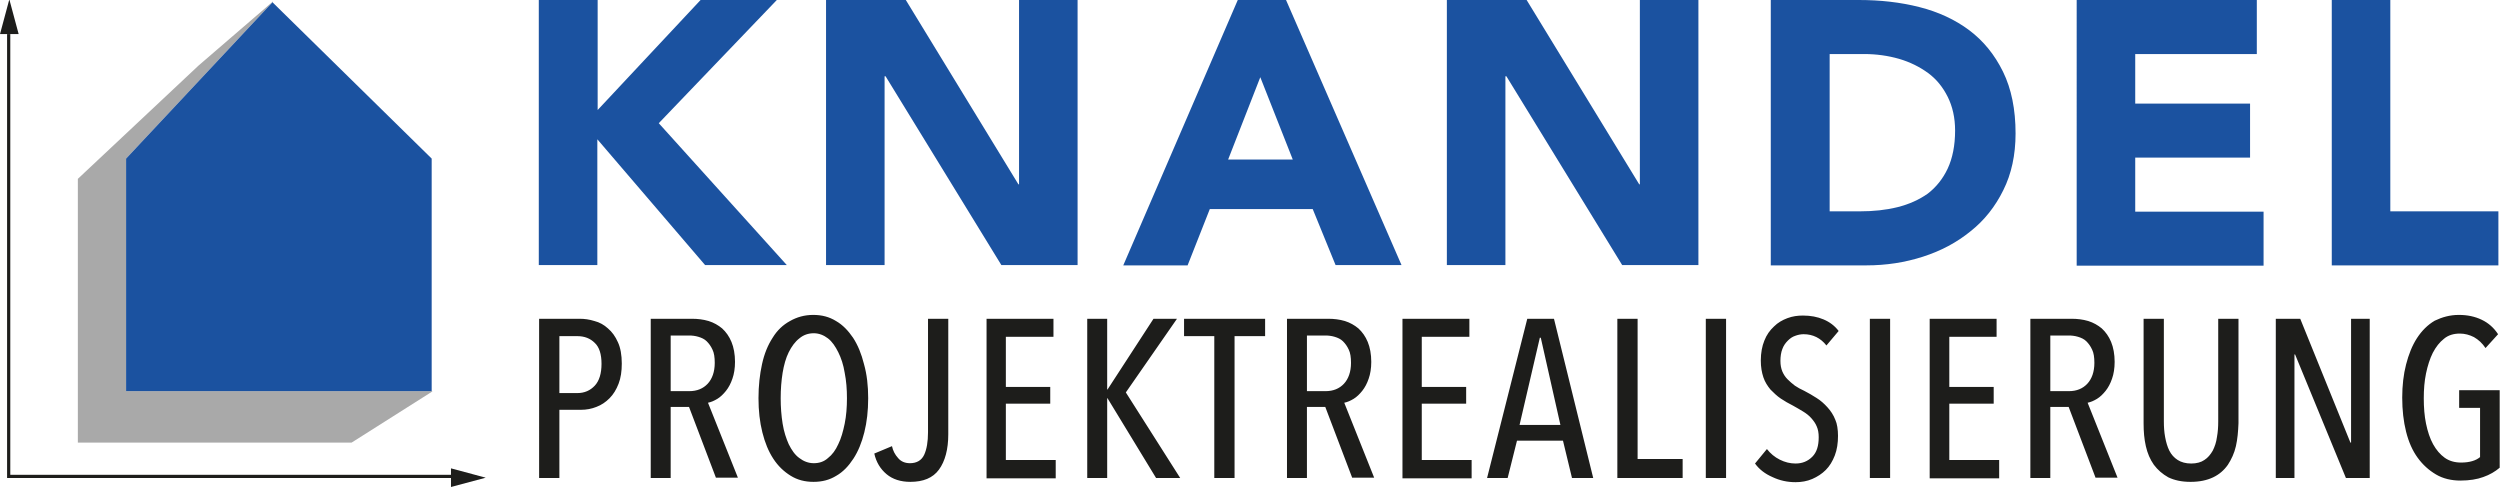 <svg id="Ebene_1" xmlns="http://www.w3.org/2000/svg" viewBox="0 0 777.2 151.4"><style>.st0{fill:#A9A9A9;} .st1{fill:#1B52A0;} .st2{fill:#1D1D1B;}</style><path class="st0" d="M134.4 121.6H39.2V49.3L84.8.6V.5L61.7 20.4 24.2 55.6v82h85.1l25.1-15.9z"/><path class="st1" d="M39.2 121.6h95.2-.2V49.3L84.6.6h.2L39.2 49.3z"/><path class="st2" d="M3.2 147.6v-137h-1v138h138v-1zM151 148.5l-10.8-2.9v5.8z"/><path class="st2" d="M5.8 10.6L2.9-.2 0 10.6h3.4z"/><g><path class="st2" d="M193.3 113c0 2.4-.3 4.5-1 6.3-.7 1.8-1.6 3.3-2.8 4.5-1.2 1.2-2.5 2.1-4.1 2.7-1.5.6-3.1.9-4.8.9h-6.7v21.2h-6.3V99.1h12.6c1.5 0 3 .2 4.6.7 1.6.4 3 1.2 4.2 2.3 1.3 1.1 2.3 2.5 3.1 4.3.8 1.7 1.2 4 1.2 6.6zm-6.3.1c0-3-.7-5.2-2.1-6.5-1.4-1.4-3.2-2.1-5.4-2.1h-5.6v17.7h5.6c2.2 0 4-.8 5.4-2.3 1.4-1.5 2.1-3.8 2.1-6.8zM222.6 148.6l-8.4-22.1h-5.7v22.1h-6.2V99.1h12.8c1.8 0 3.5.2 5.2.7 1.6.5 3 1.3 4.2 2.3 1.2 1.1 2.2 2.5 2.9 4.2.7 1.7 1.1 3.8 1.1 6.2 0 2-.3 3.8-.8 5.2-.5 1.5-1.2 2.8-2 3.8s-1.7 1.9-2.7 2.5c-1 .6-1.9 1-2.9 1.2l9.3 23.3h-6.8zm-.4-35.8c0-1.7-.2-3.1-.7-4.1-.5-1.1-1.1-1.9-1.8-2.6-.7-.7-1.6-1.1-2.6-1.4-1-.3-2-.4-2.9-.4h-5.7v17.3h5.8c2.4 0 4.3-.8 5.7-2.3 1.4-1.5 2.2-3.7 2.2-6.5zM269.9 123.8c0 3.9-.4 7.4-1.2 10.6-.8 3.2-1.9 5.9-3.4 8.2-1.5 2.3-3.2 4.1-5.3 5.3-2.1 1.3-4.4 1.9-7.1 1.9-2.7 0-5-.6-7.1-1.9-2.1-1.3-3.9-3-5.4-5.3-1.5-2.3-2.6-5-3.4-8.2-.8-3.2-1.2-6.7-1.2-10.6 0-3.9.4-7.4 1.1-10.6.7-3.2 1.8-5.9 3.3-8.2 1.4-2.3 3.2-4 5.4-5.2 2.1-1.2 4.5-1.9 7.2-1.9s5 .6 7.1 1.9c2.1 1.2 3.8 3 5.3 5.2 1.5 2.3 2.6 5 3.4 8.2.9 3.2 1.3 6.7 1.3 10.6zm-6.6 0c0-2.8-.2-5.4-.7-7.9-.4-2.5-1.1-4.6-2-6.4-.9-1.8-1.9-3.3-3.2-4.3-1.3-1-2.8-1.6-4.4-1.6-1.7 0-3.2.5-4.5 1.6-1.3 1-2.4 2.5-3.3 4.3-.9 1.8-1.5 4-1.9 6.4-.4 2.5-.6 5.1-.6 7.9s.2 5.4.6 7.9c.4 2.5 1.1 4.6 1.9 6.4.9 1.8 1.9 3.3 3.3 4.3 1.3 1 2.8 1.6 4.5 1.6 1.7 0 3.2-.5 4.4-1.6 1.3-1 2.4-2.5 3.2-4.3.9-1.8 1.5-4 2-6.4.5-2.5.7-5.1.7-7.9zM291.9 146c-1.9 2.6-4.9 3.8-8.9 3.8-3 0-5.5-.8-7.4-2.4-1.9-1.6-3.2-3.7-3.8-6.4l5.5-2.3c.3 1.4.9 2.6 1.9 3.7.9 1.1 2.2 1.6 3.7 1.6 2.1 0 3.6-.9 4.4-2.6.8-1.7 1.2-4.1 1.2-7V99.1h6.3V135c0 4.7-1 8.4-2.9 11zM306.7 148.6V99.1h20.8v5.6h-14.8v15.6h13.8v5.2h-13.8V143h15.5v5.7h-21.5zM359.4 148.6l-15.1-24.8h-.1v24.8H338V99.1h6.2v22h.1l14.3-22h7.3L350 122l16.9 26.6h-7.5zM383.8 104.5v44.1h-6.3v-44.1h-9.4v-5.4h25.2v5.4h-9.5zM420.4 148.6l-8.4-22.1h-5.7v22.1h-6.2V99.1h12.8c1.8 0 3.5.2 5.2.7 1.6.5 3 1.3 4.2 2.3 1.2 1.1 2.2 2.5 2.9 4.2.7 1.7 1.1 3.8 1.1 6.2 0 2-.3 3.8-.8 5.2-.5 1.5-1.2 2.8-2 3.8s-1.7 1.9-2.7 2.5c-1 .6-1.9 1-2.9 1.2l9.3 23.3h-6.8zm-.4-35.8c0-1.7-.2-3.1-.7-4.1-.5-1.1-1.1-1.9-1.8-2.6-.7-.7-1.6-1.1-2.6-1.4-1-.3-2-.4-2.9-.4h-5.7v17.3h5.8c2.4 0 4.3-.8 5.7-2.3 1.4-1.5 2.2-3.7 2.2-6.5zM436 148.6V99.1h20.8v5.6H442v15.6h13.8v5.2H442V143h15.5v5.7H436zM488.7 148.6l-2.8-11.6h-14.3l-2.9 11.6h-6.4l12.5-49.5h8.3l12.2 49.5h-6.6zM479 105h-.3l-6.3 27.1h12.7L479 105zM502.8 148.6V99.1h6.3v43.6h14v5.9h-20.3zM530.3 148.6V99.1h6.3v49.5h-6.3zM571.4 135.5c0 2.2-.3 4.3-1 6.1-.7 1.8-1.6 3.3-2.8 4.5-1.2 1.2-2.6 2.1-4.2 2.8-1.6.7-3.4 1-5.2 1-2.5 0-4.9-.5-7.2-1.6-2.3-1-4.1-2.4-5.4-4.2l3.7-4.5c1.1 1.4 2.4 2.5 4 3.3 1.6.8 3.2 1.2 4.9 1.2 2.1 0 3.8-.7 5.2-2.1 1.4-1.4 2-3.4 2-6.1 0-1.3-.2-2.4-.6-3.3-.4-1-1-1.8-1.7-2.6s-1.6-1.5-2.6-2.1c-1-.6-2-1.2-3.1-1.8-1.4-.7-2.6-1.4-3.8-2.2-1.2-.8-2.2-1.8-3.2-2.8-.9-1.1-1.7-2.3-2.2-3.8-.5-1.5-.8-3.2-.8-5.2 0-2.4.4-4.5 1.1-6.2.7-1.8 1.7-3.2 3-4.4 1.2-1.2 2.6-2 4.2-2.6 1.6-.6 3.2-.8 4.8-.8 2.4 0 4.5.4 6.4 1.2 1.9.8 3.5 2 4.7 3.6l-3.8 4.5c-1.8-2.3-4.2-3.5-7.1-3.5-.9 0-1.8.2-2.6.5-.9.3-1.6.8-2.3 1.5-.7.7-1.3 1.5-1.7 2.6-.4 1-.6 2.3-.6 3.7 0 1.3.2 2.3.6 3.3.4.9.9 1.7 1.6 2.4.7.7 1.5 1.4 2.3 2 .9.6 1.8 1.1 2.9 1.6 1.3.7 2.6 1.4 3.8 2.2 1.3.8 2.4 1.8 3.4 2.9 1 1.1 1.9 2.4 2.5 4 .5 1.1.8 2.9.8 4.9zM581.3 148.6V99.1h6.3v49.5h-6.3zM599.9 148.6V99.1h20.8v5.6H606v15.6h13.8v5.2H606V143h15.5v5.7h-21.6zM651.5 148.6l-8.4-22.1h-5.7v22.1h-6.2V99.1H644c1.8 0 3.5.2 5.2.7 1.6.5 3 1.3 4.2 2.3 1.2 1.1 2.2 2.5 2.9 4.2.7 1.7 1.1 3.8 1.1 6.2 0 2-.3 3.8-.8 5.2-.5 1.5-1.2 2.8-2 3.8s-1.7 1.9-2.7 2.5c-1 .6-1.9 1-2.9 1.2l9.3 23.3h-6.8zm-.4-35.8c0-1.7-.2-3.1-.7-4.1-.5-1.1-1.1-1.9-1.8-2.6-.7-.7-1.6-1.1-2.6-1.4-1-.3-2-.4-2.9-.4h-5.7v17.3h5.8c2.4 0 4.3-.8 5.7-2.3 1.4-1.5 2.2-3.7 2.2-6.5zM695.1 138.7c-.5 2.2-1.4 4.1-2.5 5.8-1.2 1.7-2.7 3-4.6 3.9s-4.2 1.4-7 1.4-5-.5-6.9-1.4c-1.8-1-3.3-2.3-4.5-3.9-1.2-1.7-2-3.6-2.5-5.8-.5-2.2-.7-4.5-.7-7.1V99.1h6.3V131c0 1.7.1 3.3.4 4.9.3 1.6.7 3 1.3 4.2.6 1.2 1.5 2.2 2.6 2.9 1.1.7 2.5 1.1 4.2 1.1s3.1-.4 4.1-1.1c1.1-.7 1.9-1.7 2.6-2.9.6-1.2 1.1-2.6 1.3-4.2.3-1.6.4-3.2.4-4.9V99.1h6.3v32.5c-.1 2.5-.3 4.9-.8 7.1zM729.3 148.6l-15.8-38.4h-.2v38.4h-5.8V99.1h7.6l15.6 38.5h.2V99.1h5.8v49.5h-7.4zM764.4 97.9c2.7 0 5 .5 7.1 1.5 2.1 1 3.8 2.5 5.1 4.5l-3.9 4.3c-1-1.5-2.2-2.6-3.6-3.4-1.4-.7-2.8-1.1-4.4-1.1-1.9 0-3.6.5-4.9 1.6-1.4 1.1-2.5 2.5-3.5 4.4-.9 1.8-1.6 4-2.1 6.4s-.7 5-.7 7.7c0 2.8.2 5.5.7 7.9.5 2.4 1.2 4.6 2.2 6.4 1 1.8 2.2 3.2 3.6 4.2s3.1 1.5 5.1 1.5c2.6 0 4.6-.6 5.9-1.7v-15.3h-6.5v-5.5h12.6v24.1c-1.4 1.2-3.1 2.2-5.1 2.9-1.9.7-4.3 1.1-7.1 1.1s-5.4-.6-7.6-1.9-4.1-3-5.7-5.2c-1.6-2.2-2.8-4.9-3.6-8.1-.8-3.2-1.2-6.7-1.2-10.6 0-3.7.4-7.2 1.2-10.3.8-3.1 1.9-5.9 3.4-8.2 1.5-2.3 3.3-4.1 5.5-5.4 2.3-1.1 4.7-1.8 7.5-1.8z"/></g><g><path class="st1" d="M167.6 0h18.2v34.2l32-34.2h23.7l-36.7 38.3 39.8 44.1h-25.4l-33.5-39.1v39.1h-18.2V0zM256.9 0h24.7l35 57.3h.2V0H335v82.4h-23.7l-36-58.7h-.3v58.7h-18.2V0zM384.8 0h15l35.9 82.4h-20.5L408.1 65h-32l-6.9 17.5h-20L384.8 0zm7 24l-10 25.6h20.1L391.8 24zM449.9 0h24.7l35 57.3h.2V0H528v82.4h-23.7l-36-58.7h-.3v58.7h-18.2V0zM550.7 0h27.2c6.6 0 12.9.7 18.8 2.2 5.9 1.5 11.1 3.9 15.5 7.2 4.4 3.3 7.9 7.6 10.5 12.9 2.6 5.3 3.9 11.7 3.9 19.2 0 6.7-1.3 12.6-3.8 17.6-2.5 5.1-5.9 9.4-10.2 12.8-4.3 3.5-9.2 6.1-14.8 7.9-5.6 1.8-11.4 2.7-17.6 2.7h-29.7V0zm18.1 65.7h9.4c4.2 0 8.1-.4 11.7-1.3 3.6-.9 6.7-2.3 9.4-4.2 2.6-2 4.7-4.6 6.2-7.8s2.3-7.2 2.3-11.8c0-4-.8-7.5-2.3-10.5-1.5-3-3.5-5.5-6.1-7.4-2.6-1.9-5.6-3.4-9-4.4-3.5-1-7.1-1.5-10.9-1.5h-10.7v48.9zM645.6 0h56v16.8h-37.8v15.4h35.7V49h-35.7v16.8h39.9v16.8h-58.1V0zM724.9 0h18.2v65.7h33.6v16.8h-51.8V0z"/></g></svg>